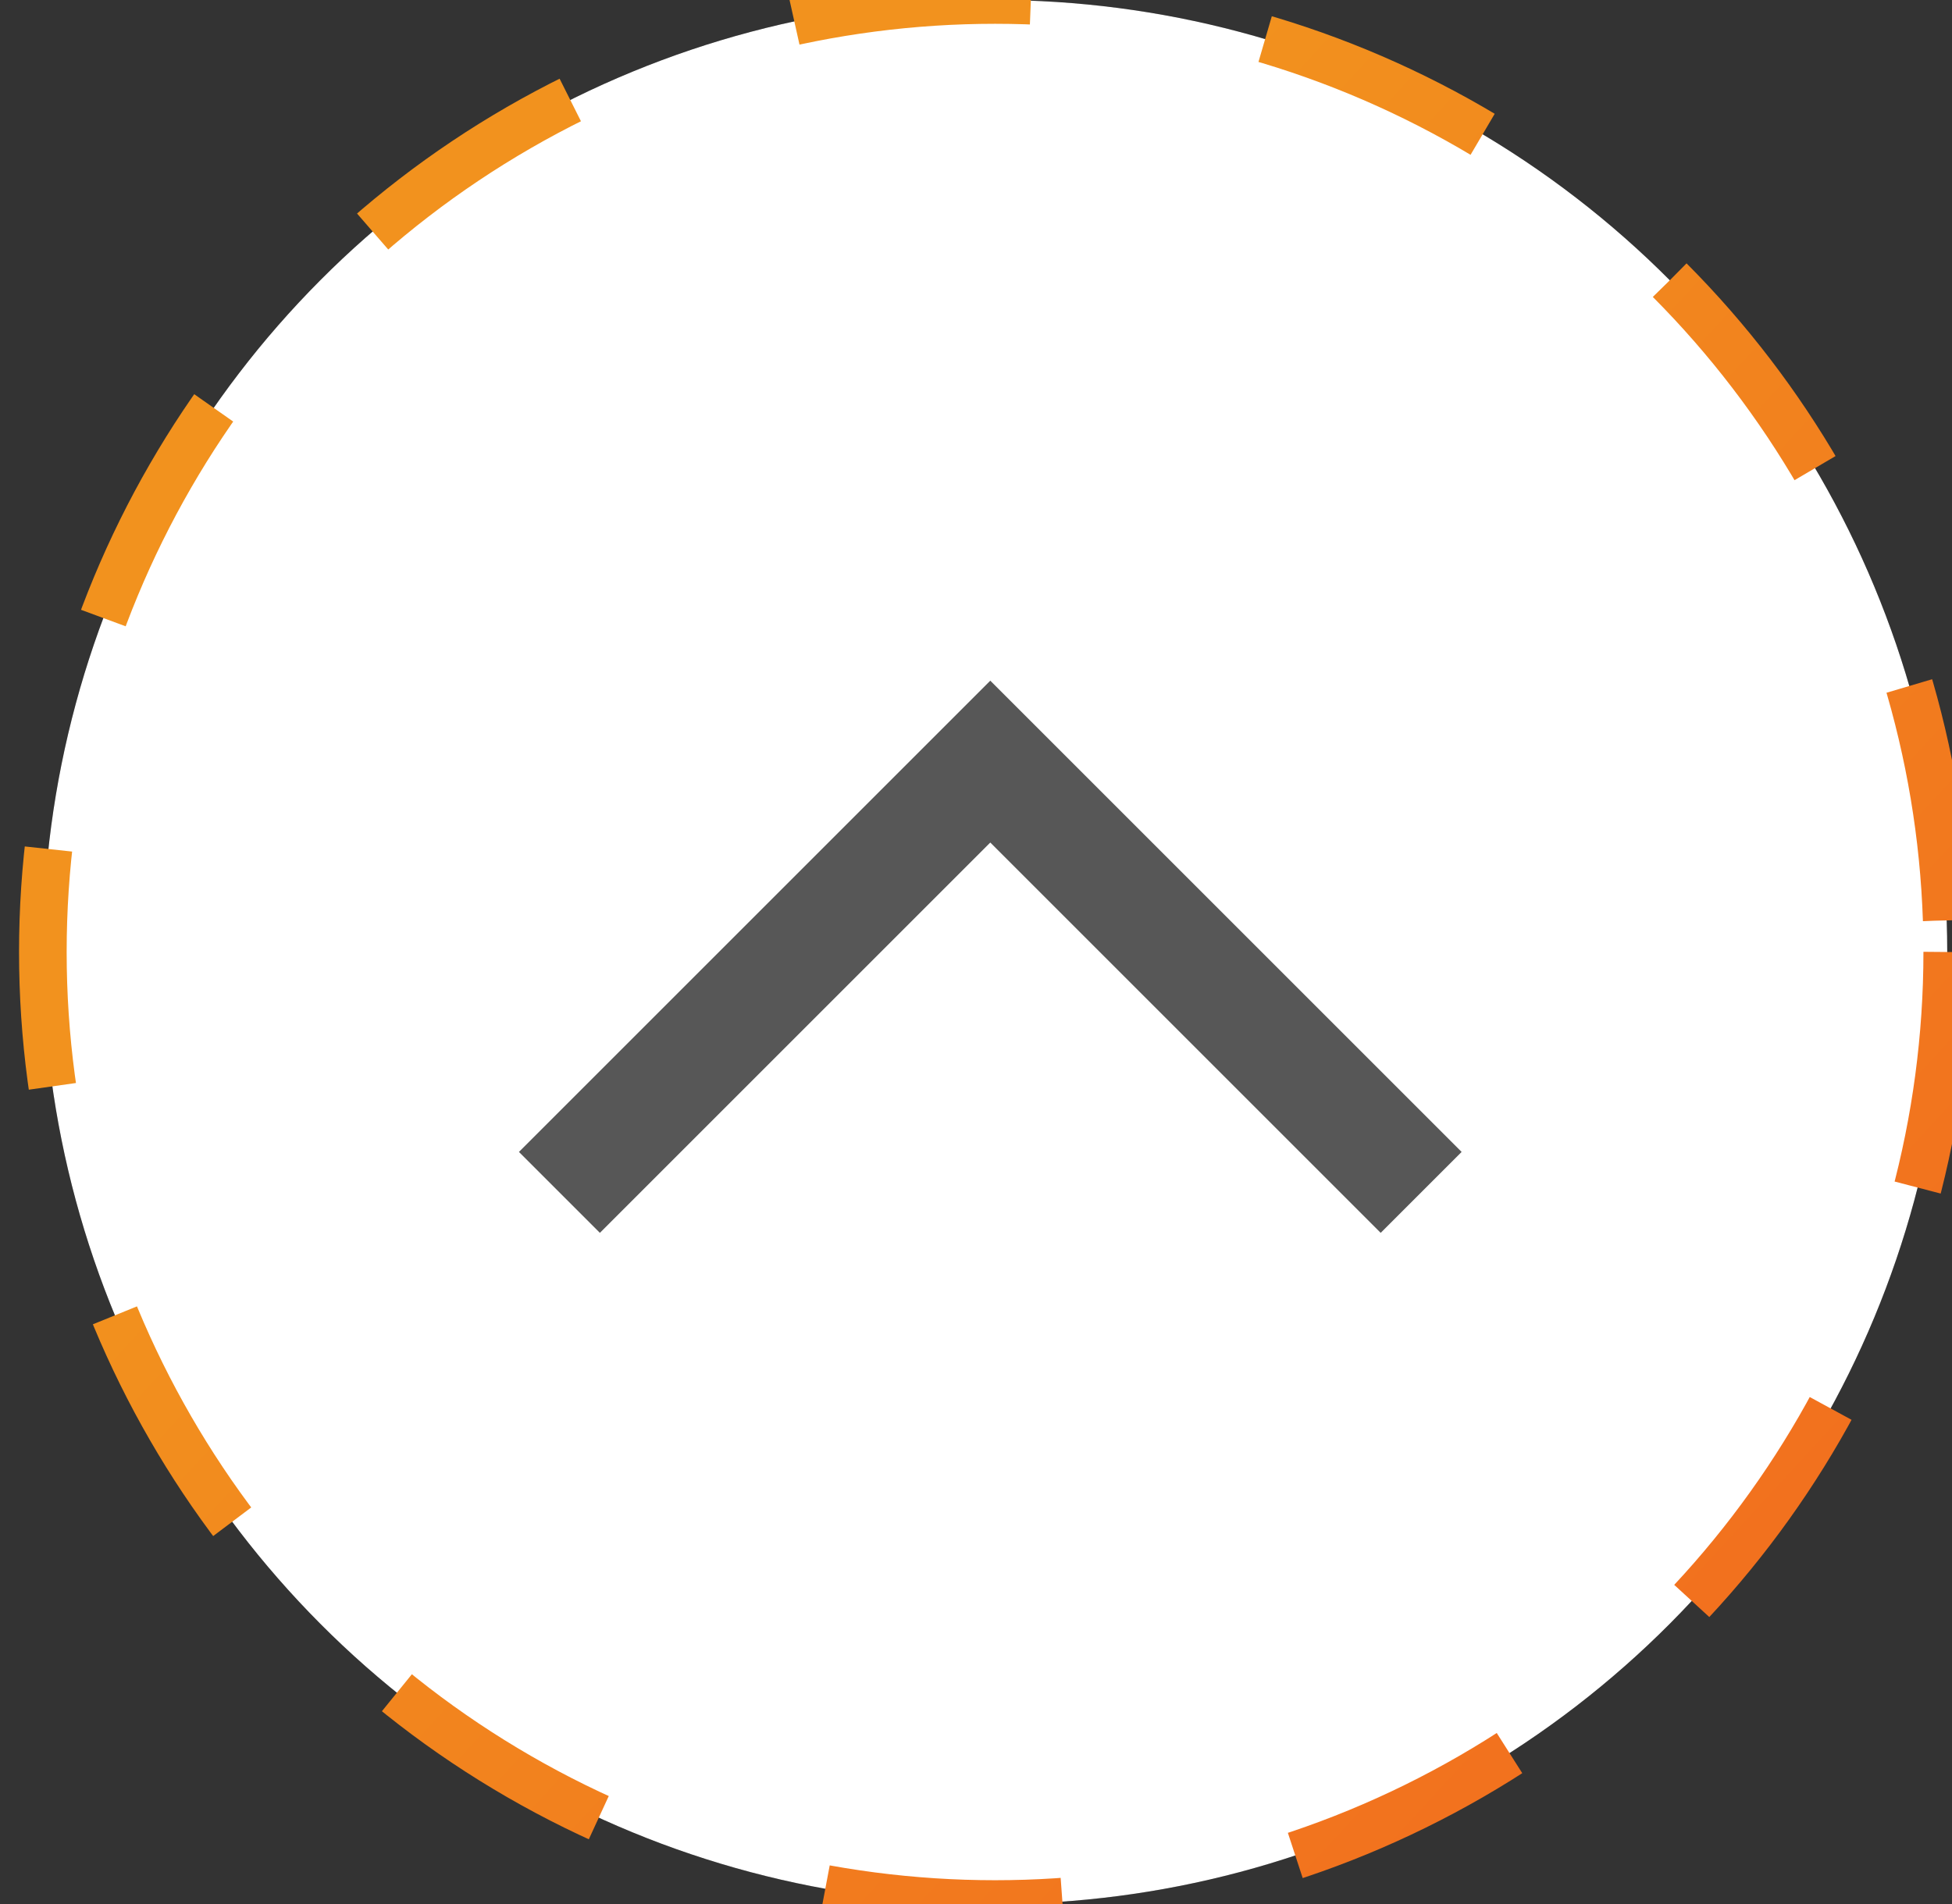 <?xml version="1.0" encoding="utf-8"?>
<!-- Generator: Adobe Illustrator 23.0.2, SVG Export Plug-In . SVG Version: 6.00 Build 0)  -->
<svg version="1.1" id="Ebene_1" xmlns="http://www.w3.org/2000/svg" xmlns:xlink="http://www.w3.org/1999/xlink" x="0px" y="0px"
	 viewBox="0 0 41 40" style="enable-background:new 0 0 41 40;" xml:space="preserve">
<rect x="0" y="0" width="41" height="40" fill="#333333" stroke="none"/>
<style type="text/css">
	.st0{fill-rule:evenodd;clip-rule:evenodd;}
	.st1{fill-rule:evenodd;clip-rule:evenodd;fill:#FFFFFF;stroke:url(#SVGID_1_);stroke-dasharray:5,5;}
	.st2{fill:#575757;}
</style>
<title>Button/Arrow</title>
<desc>Created with Sketch.</desc>
<g>
	<g id="Oval">
		<g>
			<circle id="path-2_1_" class="st0" cx="20.9" cy="20" r="20"/>
		</g>
		<g>
			
				<linearGradient id="SVGID_1_" gradientUnits="userSpaceOnUse" x1="30.547" y1="-0.312" x2="29.97" y2="0.316" gradientTransform="matrix(2.449294e-15 -40 40 2.449294e-15 25.883 1235)">
				<stop  offset="0" style="stop-color:#F2921E"/>
				<stop  offset="1" style="stop-color:#F26D1E"/>
			</linearGradient>
			<circle class="st1" cx="20.9" cy="20" r="20"/>
		</g>
	</g>
	<g id="right-arrow-copy-2" transform="translate(14.883, 10)">
	</g>
	<polygon id="Path" class="st2" points="30.2,24.2 29,25.3 20.8,17.1 12.6,25.3 11.4,24.2 20.8,14.8 	"/>
	<path id="Shape" class="st2" d="M30.7,24.2L29,25.9l-8.2-8.2l-8.2,8.2l-1.7-1.7l9.9-9.9L30.7,24.2z M29,24.8l0.6-0.6l-8.8-8.8
		L12,24.2l0.6,0.6l8.2-8.2L29,24.8z"/>
</g>
</svg>
